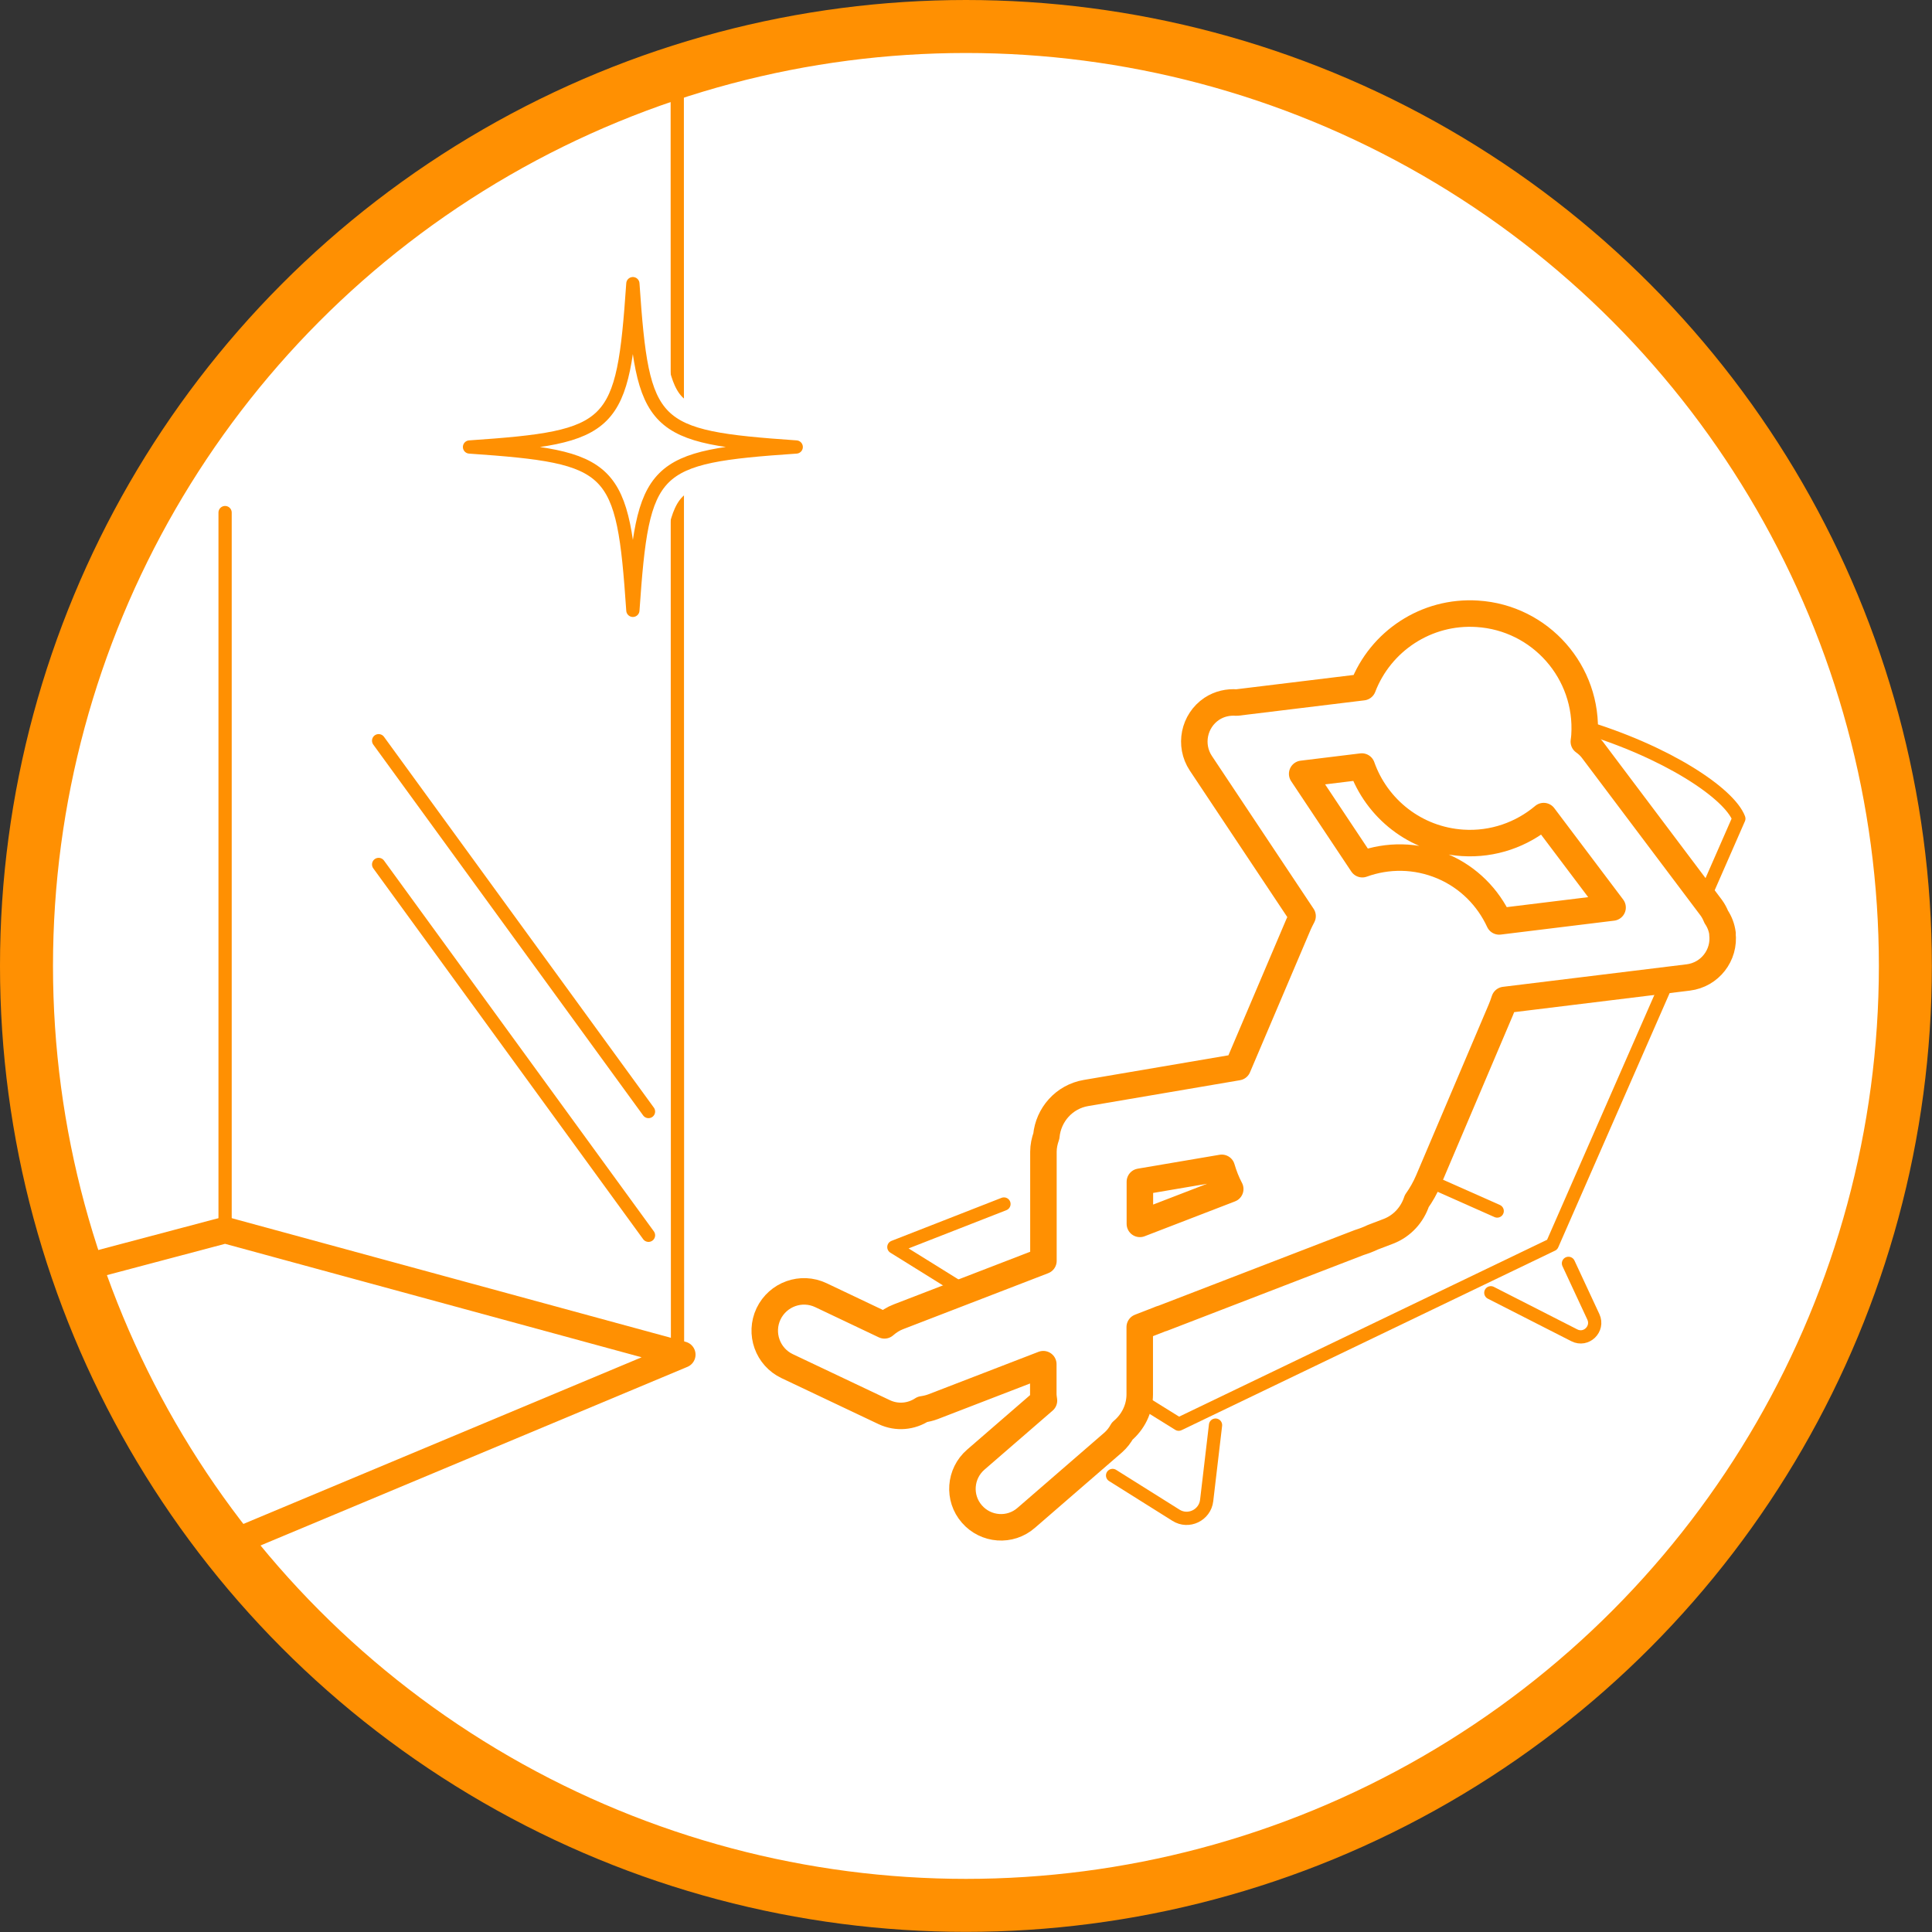 <?xml version="1.0" encoding="UTF-8"?>
<svg xmlns="http://www.w3.org/2000/svg" id="Ebene_1" data-name="Ebene 1" viewBox="0 0 145.83 145.83">
  <rect x="0" y="0" width="145.83" height="145.83" fill="#333333" stroke="none"/>
  <defs>
    <style>
      .cls-1 {
        stroke-width: 2px;
      }

      .cls-1, .cls-2, .cls-3, .cls-4, .cls-5 {
        stroke-linecap: round;
        stroke-linejoin: round;
      }

      .cls-1, .cls-2, .cls-4, .cls-5 {
        stroke: #ff9002;
      }

      .cls-1, .cls-3, .cls-5 {
        fill: none;
      }

      .cls-2, .cls-6, .cls-4 {
        fill: #fff;
      }

      .cls-2, .cls-3 {
        stroke-width: 4px;
      }

      .cls-3 {
        stroke: #fff;
      }
    </style>
  </defs>
  <circle class="cls-2" cx="72.91" cy="72.91" r="70.91"></circle>
  <path class="cls-4" d="M96.2,55.1c16.26-5.96,33.61,2.89,35.05,6.69l-14.09,32.16-28.19,13.55-21.5-13.37,8.31-3.25"></path>
  <g>
    <path class="cls-6" d="M130.02,70.47c-.06-.47-.23-.9-.48-1.27-.09-.23-.21-.46-.37-.68l-8.97-11.92c-.19-.25-.41-.45-.65-.62.02-.15.04-.3.05-.46.31-4.77-3.32-8.89-8.09-9.19-3.87-.25-7.32,2.09-8.64,5.54l-9.52,1.16c-.64-.05-1.3.09-1.88.47-1.36.91-1.73,2.75-.83,4.11l7.68,11.54c-.1.2-.21.4-.3.61l-4.59,10.79-11.45,1.95c-1.66.28-2.85,1.65-3,3.25-.13.37-.22.77-.22,1.19v8.23l-10.94,4.22c-.4.15-.75.38-1.06.65l-4.8-2.28c-1.48-.7-3.24-.07-3.95,1.41-.7,1.48-.07,3.25,1.41,3.95l7.32,3.47c.97.46,2.06.34,2.89-.21.27-.04.54-.1.8-.2l8.32-3.21v2.27c0,.16.03.32.05.48l-5.15,4.46c-1.21,1.05-1.35,2.89-.29,4.1h0c1.05,1.21,2.89,1.35,4.1.29l6.58-5.7c.28-.25.5-.54.67-.85.8-.67,1.32-1.66,1.32-2.78v-5.07l1.47-.57s.07-.04.11-.05c.04-.01.08-.02.12-.03l14.86-5.73c.35-.11.7-.24,1.03-.4l1.18-.45c1.06-.41,1.81-1.27,2.14-2.28.34-.48.63-.99.87-1.55l5.46-12.85c.11-.26.21-.52.29-.78l13.87-1.7c1.63-.2,2.78-1.68,2.58-3.3ZM86.04,92.37v-3.17l6.18-1.05c.16.55.37,1.09.64,1.6l-6.82,2.63ZM102.83,65.23l-4.54-6.82,4.5-.55c1.12,3.17,4.04,5.53,7.61,5.76,2.32.15,4.48-.64,6.12-2.02l5.2,6.9-8.56,1.05c-.83-1.8-2.3-3.32-4.27-4.16-2.01-.85-4.16-.85-6.06-.16Z"></path>
    <path class="cls-1" d="M130.02,70.47c-.06-.47-.23-.9-.48-1.27-.09-.23-.21-.46-.37-.68l-8.97-11.92c-.19-.25-.41-.45-.65-.62.02-.15.04-.3.05-.46.31-4.77-3.32-8.89-8.09-9.19-3.87-.25-7.32,2.09-8.64,5.54l-9.52,1.16c-.64-.05-1.3.09-1.88.47-1.36.91-1.73,2.75-.83,4.11l7.68,11.54c-.1.2-.21.4-.3.61l-4.59,10.79-11.45,1.95c-1.66.28-2.85,1.65-3,3.25-.13.37-.22.77-.22,1.19v8.23l-10.94,4.22c-.4.15-.75.38-1.06.65l-4.8-2.28c-1.48-.7-3.24-.07-3.95,1.41-.7,1.48-.07,3.25,1.41,3.95l7.32,3.47c.97.46,2.06.34,2.89-.21.27-.04.54-.1.8-.2l8.32-3.21v2.27c0,.16.03.32.05.48l-5.15,4.46c-1.21,1.05-1.35,2.89-.29,4.1h0c1.05,1.21,2.89,1.35,4.1.29l6.58-5.7c.28-.25.5-.54.67-.85.8-.67,1.32-1.66,1.32-2.78v-5.07l1.47-.57s.07-.04.11-.05c.04-.01.08-.02.12-.03l14.86-5.73c.35-.11.7-.24,1.03-.4l1.18-.45c1.06-.41,1.81-1.27,2.14-2.28.34-.48.63-.99.87-1.55l5.46-12.85c.11-.26.21-.52.29-.78l13.87-1.7c1.63-.2,2.78-1.68,2.58-3.3ZM86.04,92.37v-3.17l6.18-1.05c.16.55.37,1.09.64,1.6l-6.82,2.63ZM102.83,65.23l-4.54-6.82,4.5-.55c1.12,3.17,4.04,5.53,7.61,5.76,2.32.15,4.48-.64,6.12-2.02l5.2,6.9-8.56,1.05c-.83-1.8-2.3-3.32-4.27-4.16-2.01-.85-4.16-.85-6.06-.16Z"></path>
  </g>
  <g>
    <polyline class="cls-1" points="16.99 116.69 51.5 102.25 16.99 92.85 5.67 95.85"></polyline>
    <line class="cls-5" x1="51.14" y1="102.25" x2="51.12" y2="6.84"></line>
    <line class="cls-5" x1="16.99" y1="92.85" x2="16.99" y2="38.69"></line>
    <line class="cls-5" x1="48.95" y1="83.9" x2="28.58" y2="55.91"></line>
    <line class="cls-5" x1="48.95" y1="93.24" x2="28.58" y2="65.25"></line>
    <g>
      <path class="cls-3" d="M35.44,33.74c10.96.76,11.58,1.37,12.33,12.33.76-10.96,1.37-11.58,12.33-12.33-10.96-.76-11.58-1.37-12.33-12.33-.76,10.96-1.37,11.58-12.33,12.33Z"></path>
      <path class="cls-6" d="M35.44,33.74c10.96.76,11.58,1.37,12.33,12.33.76-10.96,1.37-11.58,12.33-12.33-10.96-.76-11.58-1.37-12.33-12.33-.76,10.96-1.37,11.58-12.33,12.33Z"></path>
      <path class="cls-5" d="M35.44,33.74c10.96.76,11.58,1.37,12.33,12.33.76-10.96,1.37-11.58,12.33-12.33-10.96-.76-11.58-1.37-12.33-12.33-.76,10.96-1.37,11.58-12.33,12.33Z"></path>
    </g>
  </g>
  <line class="cls-4" x1="113.01" y1="91.41" x2="107.81" y2="89.1"></line>
  <path class="cls-4" d="M118.39,95.36l1.88,4.04c.42.91-.54,1.85-1.44,1.39l-6.3-3.21"></path>
  <path class="cls-4" d="M91.75,107.57l-.67,5.69c-.13,1.11-1.38,1.71-2.32,1.11l-4.78-3"></path>
</svg>
